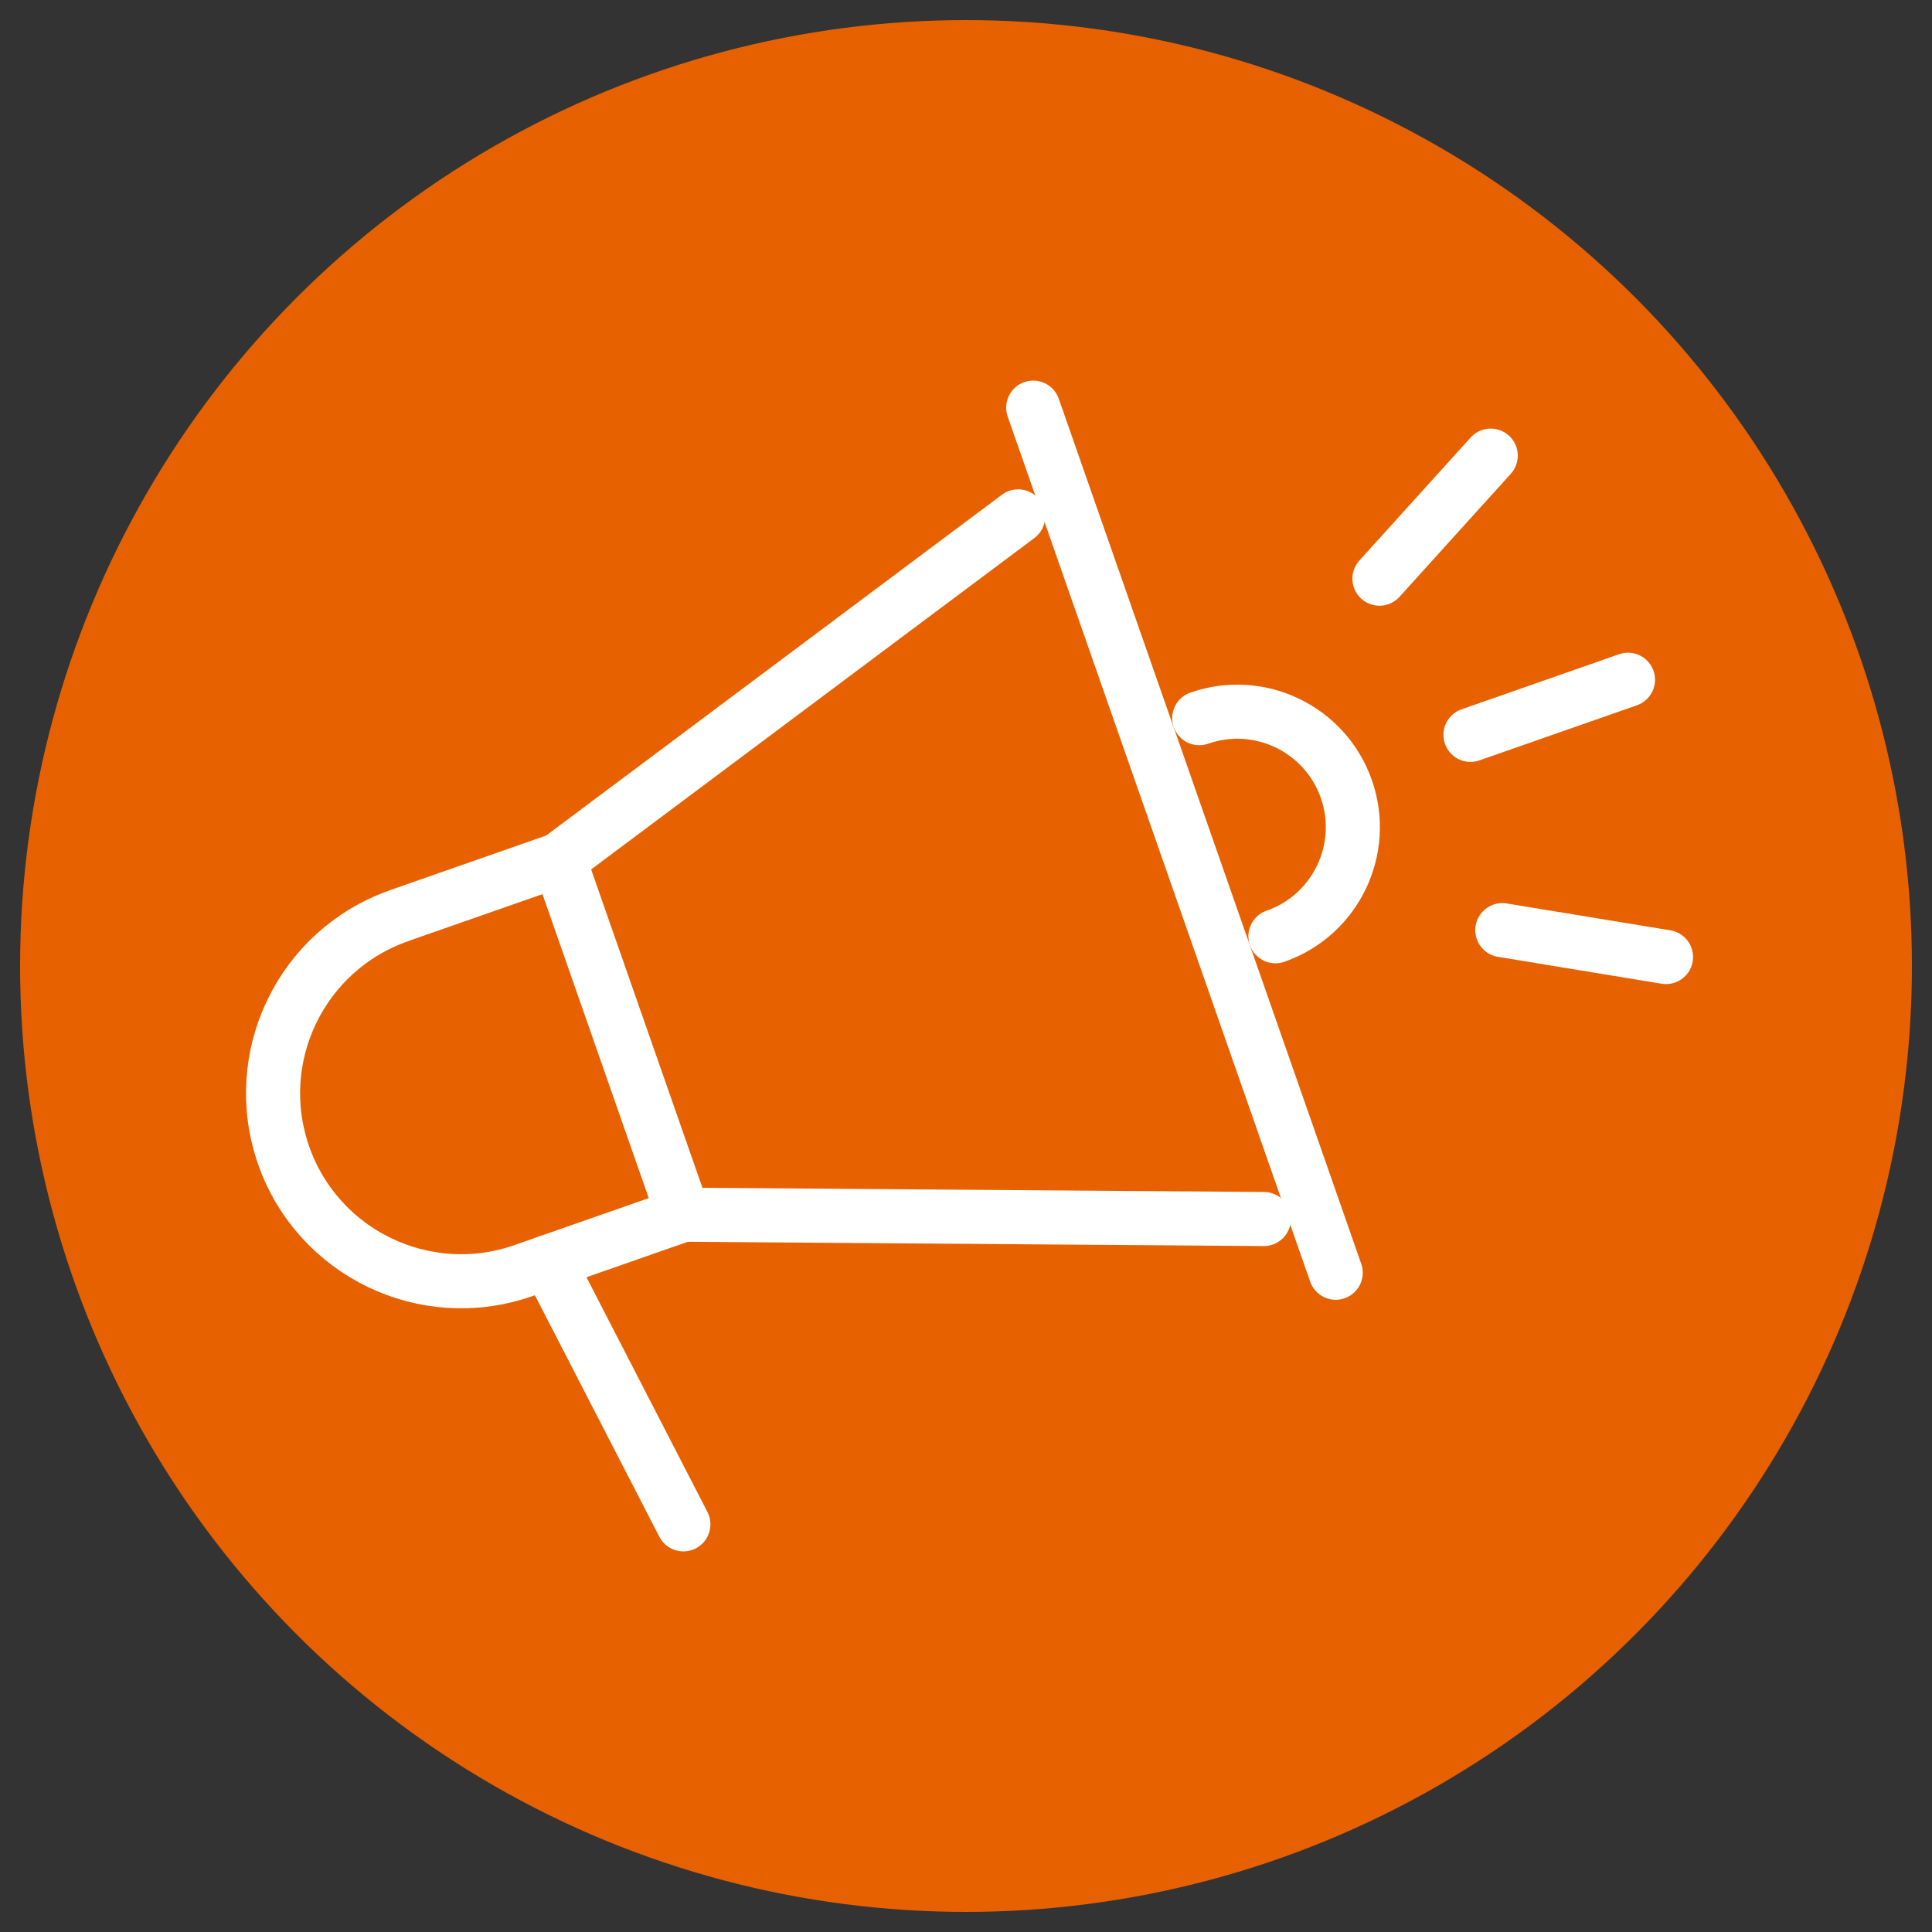 <?xml version="1.0" encoding="UTF-8"?>
<svg id="a" data-name="Layer 1" xmlns="http://www.w3.org/2000/svg" viewBox="0 0 250 250">
  <rect x="0" y="0" width="250" height="250" fill="#333333" stroke="none"/>
  <circle cx="125" cy="125" r="122.4" fill="#e86100" stroke-width="0"/>
  <g>
    <polyline points="131.75 66.82 108.02 84.56 84.7 102 72.34 111.24" fill="none" stroke="#fff" stroke-linecap="round" stroke-linejoin="round" stroke-width="7"/>
    <line x1="163.54" y1="157.74" x2="88.4" y2="157.18" fill="none" stroke="#fff" stroke-linecap="round" stroke-linejoin="round" stroke-width="7"/>
    <g>
      <g>
        <path d="M59.73,117.51h21.94v48.67h-21.94c-13.43,0-24.33-10.9-24.33-24.33h0c0-13.43,10.9-24.33,24.33-24.33Z" transform="translate(-43.53 27.27) rotate(-19.27)" fill="none" stroke="#fff" stroke-linecap="round" stroke-linejoin="round" stroke-width="7"/>
        <line x1="133.7" y1="52.75" x2="172.84" y2="164.69" fill="none" stroke="#fff" stroke-linecap="round" stroke-linejoin="round" stroke-width="7"/>
        <path d="M165.04,121.15c7.79-2.72,11.9-11.25,9.18-19.04-2.72-7.79-11.25-11.9-19.04-9.18" fill="none" stroke="#fff" stroke-linecap="round" stroke-linejoin="round" stroke-width="7"/>
        <line x1="70.93" y1="163.29" x2="88.43" y2="197.25" fill="none" stroke="#fff" stroke-linecap="round" stroke-linejoin="round" stroke-width="7"/>
      </g>
      <g>
        <line x1="190.28" y1="95.09" x2="210.66" y2="87.96" fill="none" stroke="#fff" stroke-linecap="round" stroke-linejoin="round" stroke-width="7"/>
        <line x1="178.5" y1="74.88" x2="192.9" y2="58.96" fill="none" stroke="#fff" stroke-linecap="round" stroke-linejoin="round" stroke-width="7"/>
        <line x1="215.58" y1="123.84" x2="194.4" y2="120.36" fill="none" stroke="#fff" stroke-linecap="round" stroke-linejoin="round" stroke-width="7"/>
      </g>
    </g>
  </g>
</svg>